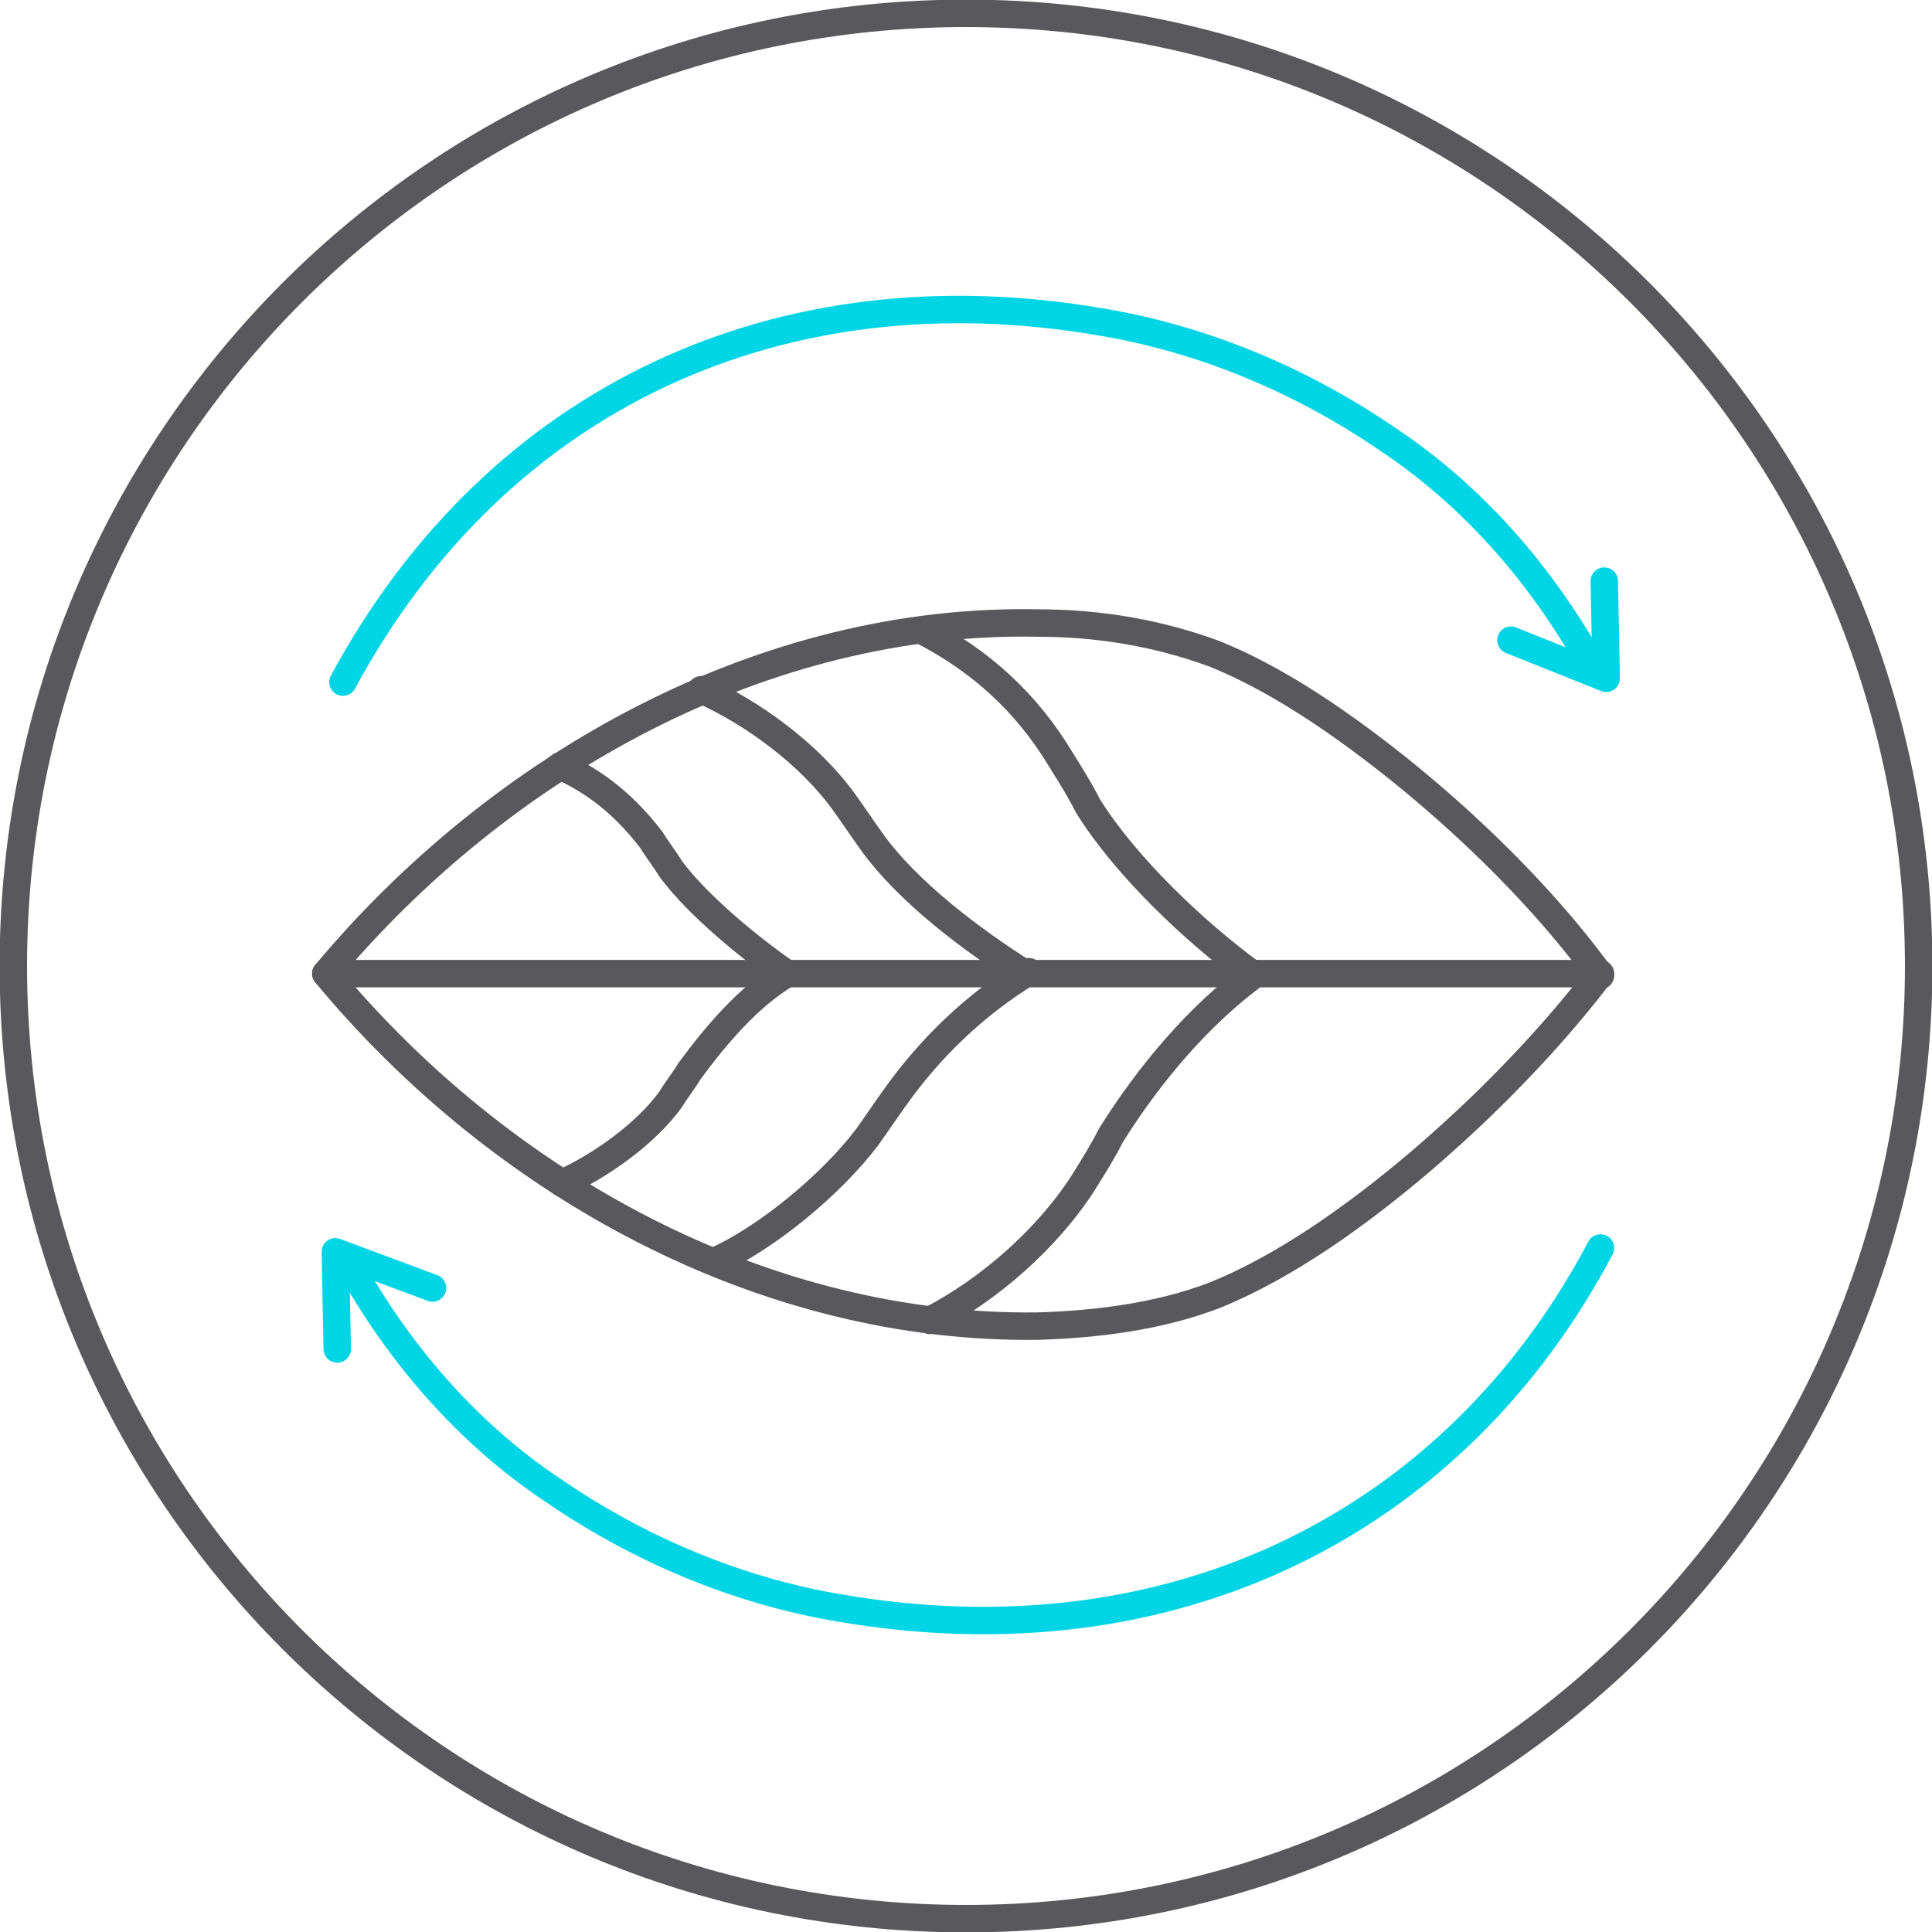 <?xml version="1.0" encoding="UTF-8"?>
<svg id="Layer_1" data-name="Layer 1" xmlns="http://www.w3.org/2000/svg" xmlns:xlink="http://www.w3.org/1999/xlink" viewBox="0 0 101.4 101.4">
  <defs>
    <style>
      .cls-1, .cls-2, .cls-3 {
        fill: none;
      }

      .cls-2 {
        stroke: #00d5e5;
      }

      .cls-2, .cls-3 {
        stroke-linecap: round;
        stroke-linejoin: round;
        stroke-width: 1.44px;
      }

      .cls-4 {
        clip-path: url(#clippath);
      }

      .cls-3 {
        stroke: #58585d;
      }
    </style>
    <clipPath id="clippath">
      <rect class="cls-1" width="101.4" height="101.4"/>
    </clipPath>
  </defs>
  <g class="cls-4">
    <g>
      <path class="cls-3" d="m50.7,100.7c27.61,0,50-22.39,50-50S78.31.7,50.7.7.7,23.09.7,50.7s22.39,50,50,50Z"/>
      <path class="cls-2" d="m22.7,67.6l-5.1-1.9.1,5.1"/>
      <path class="cls-2" d="m84,65.5c-7.6,14.4-22.4,21.9-39.9,18.9-5.4-.9-10.6-3.1-15.1-6.2-4.5-3-8.1-7.2-10.7-11.9"/>
      <path class="cls-2" d="m79.3,33.6l5,2-.1-5.1"/>
      <path class="cls-2" d="m18,35.8c8.1-15,23-21.8,39.8-18.9,5.4.9,10.6,3.1,15.1,6.2,4.5,3,8.1,7.2,10.7,11.9"/>
      <path class="cls-3" d="m17.1,51.1c9.2-11,23-18.7,37.4-18.4,3.1,0,6.2.5,9.2,1.6,2,.8,3.9,1.9,5.7,3.1,5.2,3.5,10.9,8.7,14.6,13.8"/>
      <path class="cls-3" d="m17.1,51.1h66.9c-3.8,5-9.4,10.3-14.6,13.8-1.8,1.2-3.7,2.3-5.7,3.1-2.9,1.1-6.1,1.5-9.2,1.6-14.4.2-28.2-7.4-37.4-18.5Z"/>
      <path class="cls-3" d="m48.8,69.3c3.1-1.6,6.2-4.3,8.1-7.3.5-.8,1-1.6,1.4-2.4,2-3.2,4.6-6.3,7.6-8.5"/>
      <path class="cls-3" d="m37.5,66.2c2.7-1.2,6.1-4,8-6.5.5-.7.9-1.3,1.4-2,1.9-2.7,4.3-5,7.1-6.7"/>
      <path class="cls-3" d="m29.5,62.1c2-.9,4.4-2.6,5.7-4.4.3-.5.7-1,1-1.5,1.4-1.9,3.1-3.9,5.1-5.1"/>
      <path class="cls-3" d="m48.4,33.1c3.1,1.6,5.5,3.8,7.3,6.8.5.8,1,1.6,1.4,2.4,2,3.2,5.6,6.6,8.6,8.8"/>
      <path class="cls-3" d="m36.8,36.2c2.7,1.2,5.7,3.4,7.5,5.9.5.7.9,1.3,1.4,2,1.9,2.7,5.4,5.3,8.1,7"/>
      <path class="cls-3" d="m29.4,40.2c2,.9,3.5,2.2,4.8,3.9.3.5.7,1,1,1.5,1.4,1.9,4.2,4.2,6.1,5.5"/>
    </g>
  </g>
</svg>
